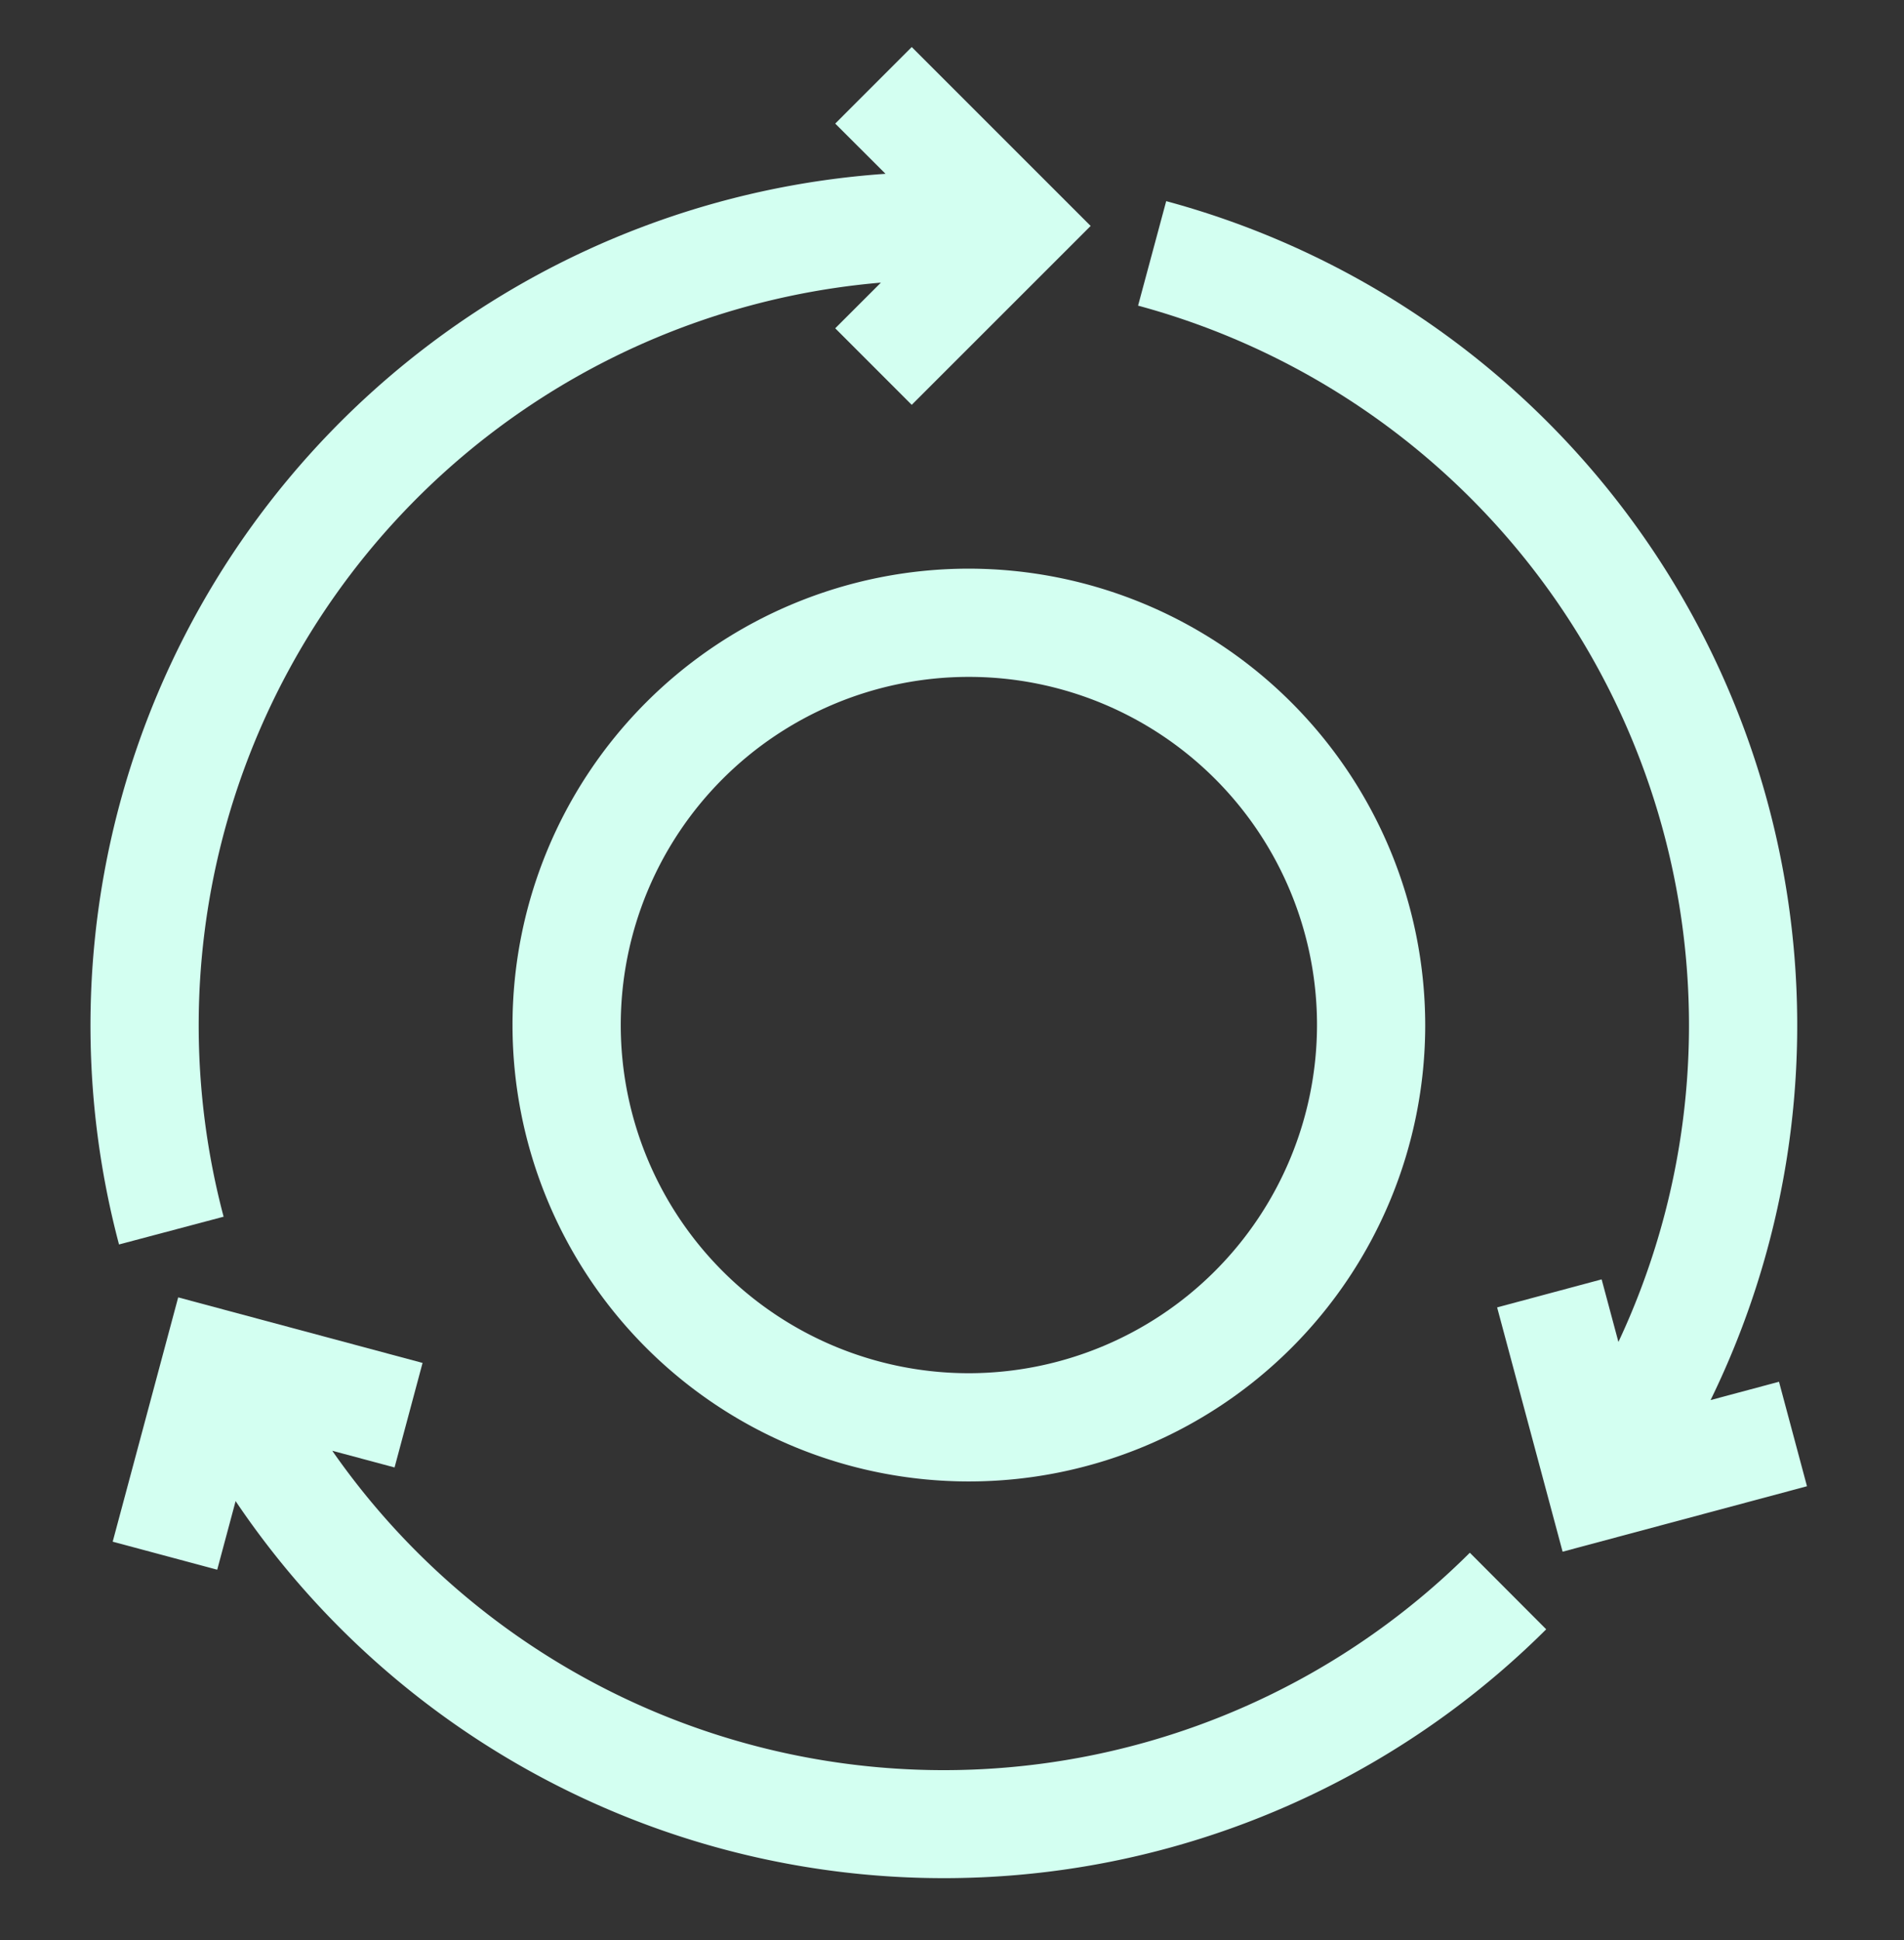 <svg xmlns="http://www.w3.org/2000/svg" width="106" height="108" viewBox="0 0 106 108"><rect x="0" y="0" width="106" height="108" fill="#333333" stroke="none"/><defs><clipPath id="clip-path"><path id="Rectangle_703" data-name="Rectangle 703" fill="#fff" stroke="#707070" stroke-width="1" d="M302 1101h106v108H302z"/></clipPath></defs><g id="icon-reuse" transform="translate(-302 -1101)"><g id="Mask_Group_56" data-name="Mask Group 56" clip-path="url(#clip-path)"><g id="icon-reuse-2" data-name="icon-reuse" transform="translate(291.033 1103.619)"><g id="Group_1011" data-name="Group 1011" transform="translate(17.241 69.605)"><g id="Group_1010" data-name="Group 1010"><path id="Path_604" data-name="Path 604" d="M97.787 363.815a41.485 41.485 0 01-63.331-5.676l3.468.929 1.559-5.819-13.605-3.649-3.646 13.6 5.819 1.56 1.024-3.819a47.523 47.523 0 0072.964 7.136z" transform="translate(-22.232 -349.604)" fill="#d3fff1"/></g></g><g id="Group_1013" data-name="Group 1013" transform="translate(16)"><g id="Group_1012" data-name="Group 1012"><path id="Path_605" data-name="Path 605" d="M61.726 0l-4.26 4.261 2.8 2.795a47.525 47.525 0 00-42.673 59.6l5.823-1.545a41.593 41.593 0 01-1.387-10.664 41.488 41.488 0 0137.98-41.333l-2.543 2.542 4.259 4.261 9.961-9.958z" transform="translate(-16)" fill="#d3fff1"/></g></g><g id="Group_1015" data-name="Group 1015" transform="translate(74.326 8.579)"><g id="Group_1014" data-name="Group 1014"><path id="Path_606" data-name="Path 606" d="M344.634 108.807l-3.809 1.02a47.523 47.523 0 00-30.307-66.74l-1.566 5.817a41.5 41.5 0 0126.742 57.688l-.934-3.484-5.819 1.56 3.646 13.6 13.605-3.644z" transform="translate(-308.952 -43.088)" fill="#d3fff1"/></g></g><g id="Group_1017" data-name="Group 1017" transform="translate(39.486 29.036)"><g id="Group_1016" data-name="Group 1016"><path id="Path_607" data-name="Path 607" d="M159.378 145.839a25.406 25.406 0 1025.413 25.406 25.438 25.438 0 00-25.413-25.406zm0 44.787a19.381 19.381 0 1119.389-19.381 19.407 19.407 0 01-19.389 19.381z" transform="translate(-133.965 -145.839)" fill="#d3fff1"/></g></g></g></g></g></svg>